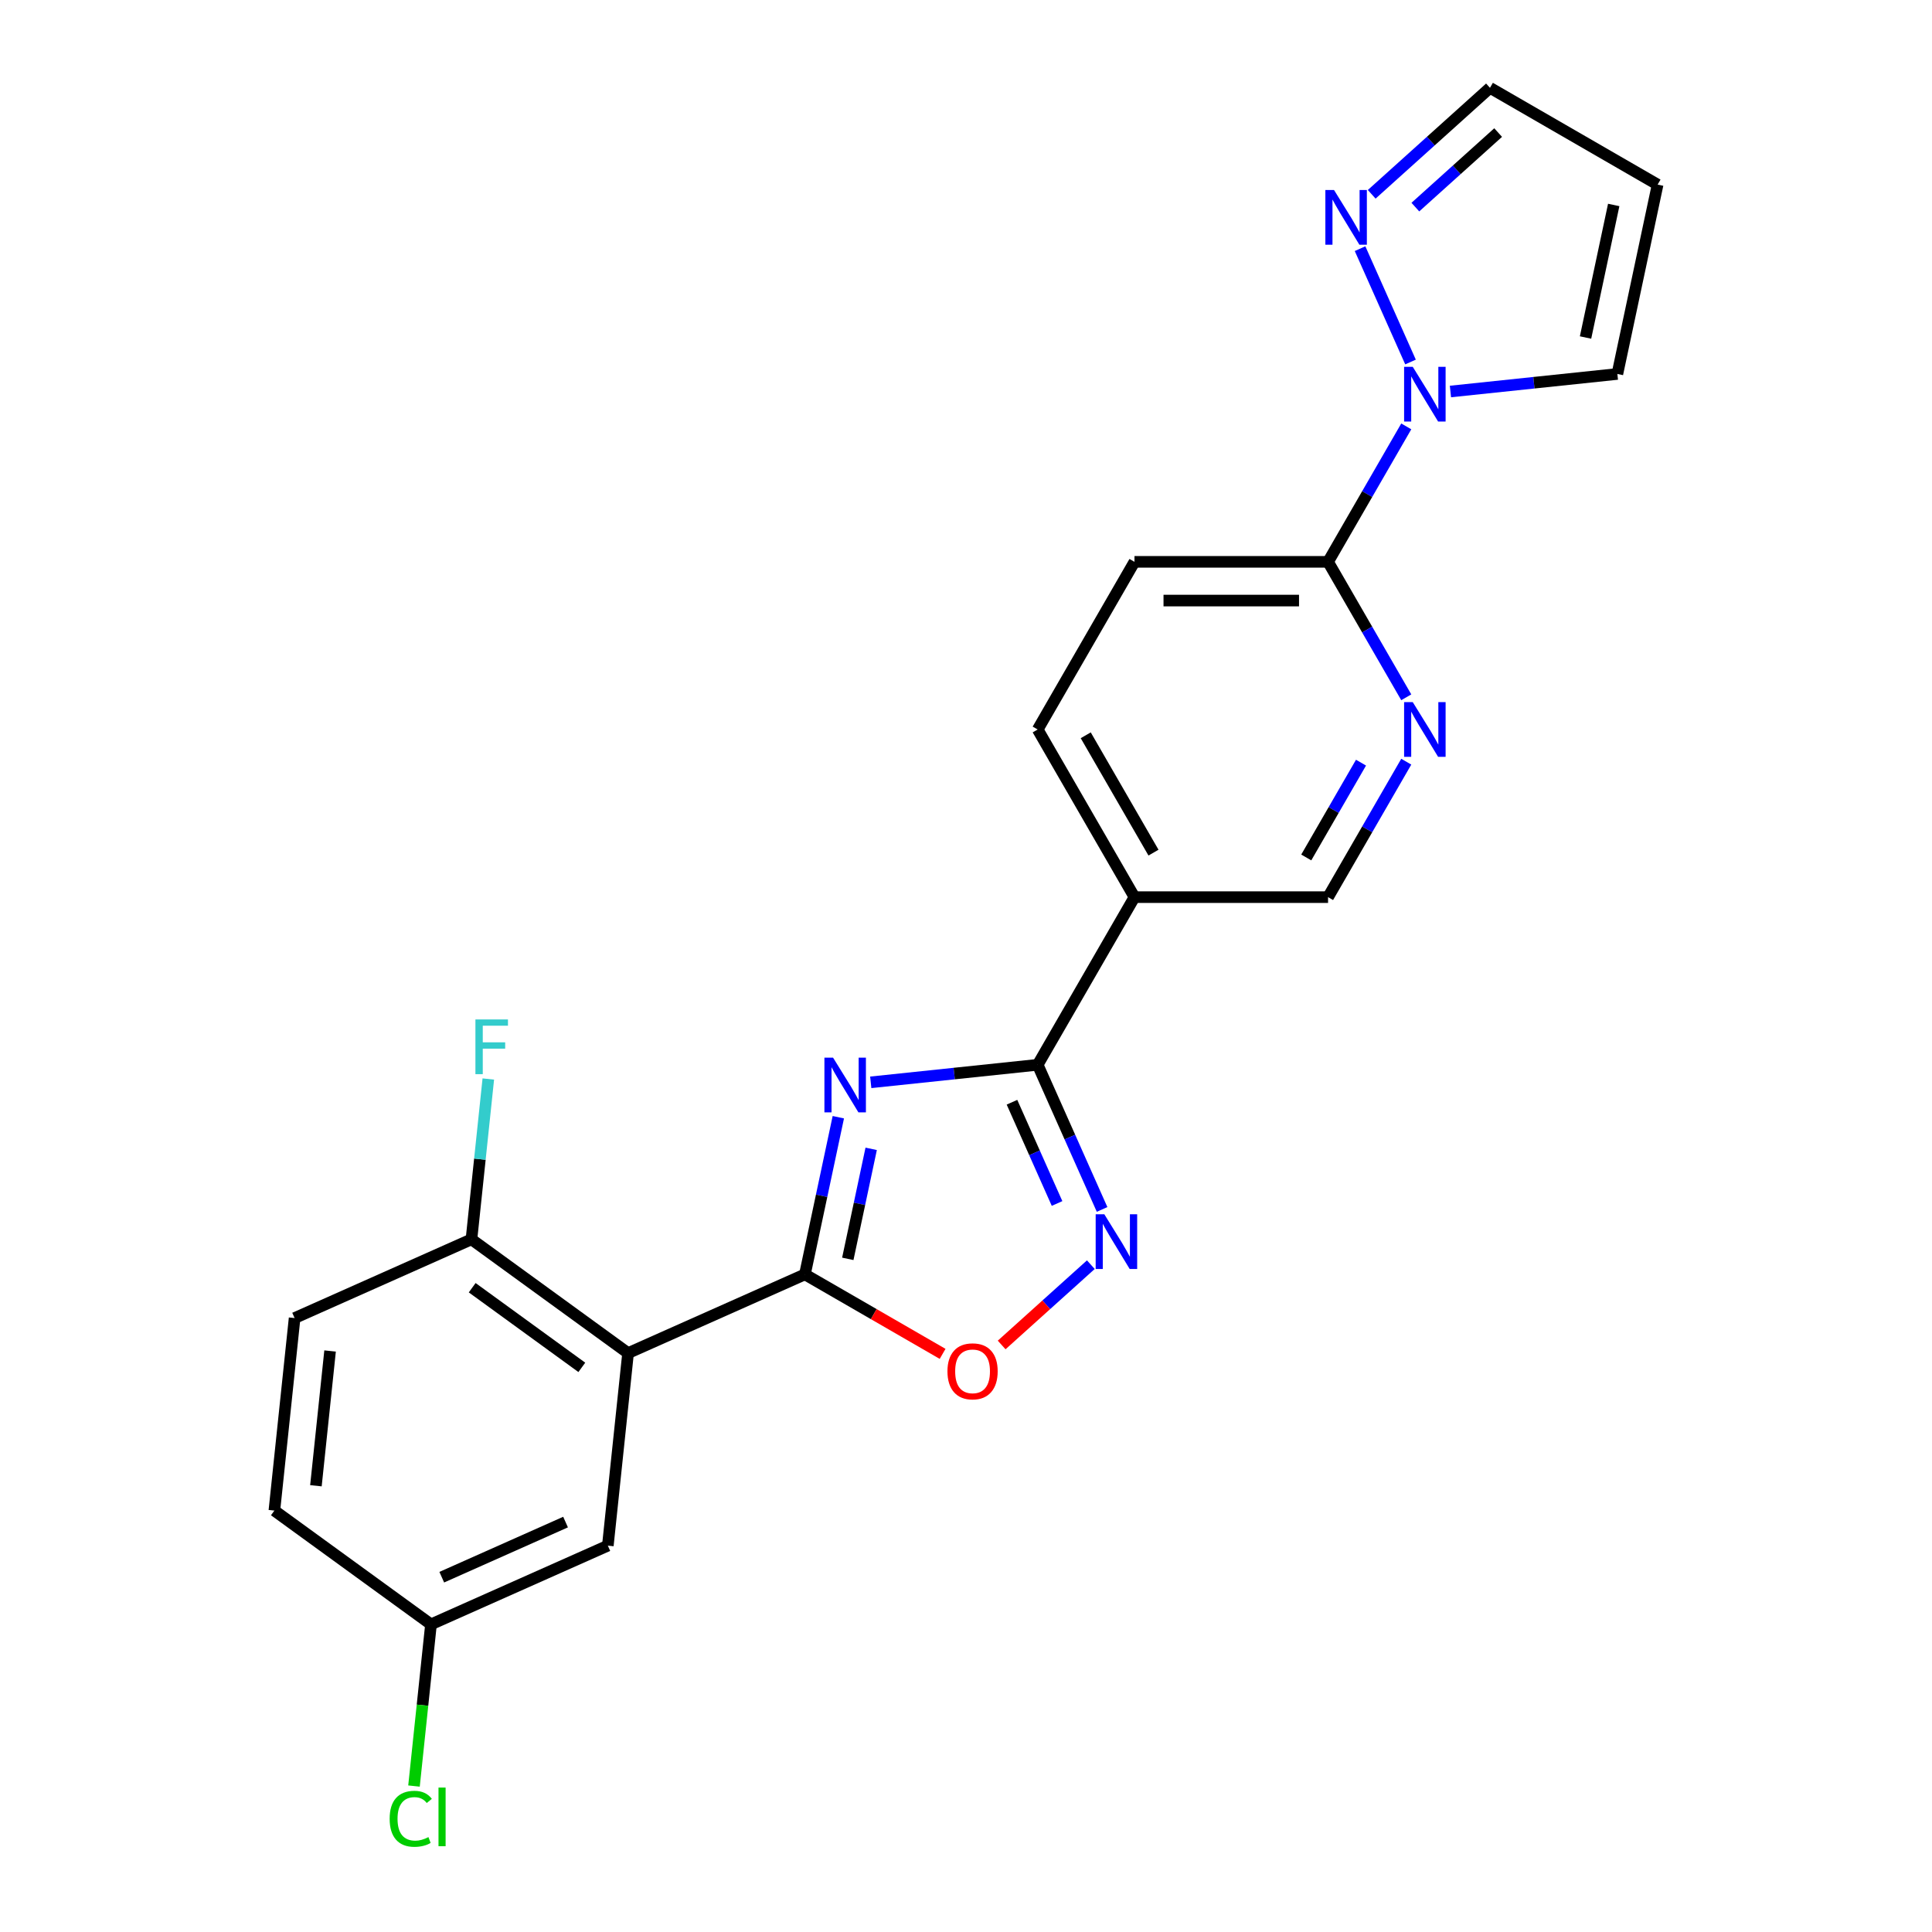 <?xml version='1.0' encoding='iso-8859-1'?>
<svg version='1.1' baseProfile='full'
              xmlns='http://www.w3.org/2000/svg'
                      xmlns:rdkit='http://www.rdkit.org/xml'
                      xmlns:xlink='http://www.w3.org/1999/xlink'
                  xml:space='preserve'
width='1000px' height='1000px' viewBox='0 0 1000 1000'>
<!-- END OF HEADER -->
<rect style='opacity:1.0;fill:#FFFFFF;stroke:none' width='1000' height='1000' x='0' y='0'> </rect>
<path class='bond-0' d='M 433.914,578.271 L 425.269,618.943' style='fill:none;fill-rule:evenodd;stroke:#0000FF;stroke-width:6px;stroke-linecap:butt;stroke-linejoin:miter;stroke-opacity:1' />
<path class='bond-0' d='M 425.269,618.943 L 416.624,659.615' style='fill:none;fill-rule:evenodd;stroke:#000000;stroke-width:6px;stroke-linecap:butt;stroke-linejoin:miter;stroke-opacity:1' />
<path class='bond-0' d='M 450.922,594.639 L 444.87,623.109' style='fill:none;fill-rule:evenodd;stroke:#0000FF;stroke-width:6px;stroke-linecap:butt;stroke-linejoin:miter;stroke-opacity:1' />
<path class='bond-0' d='M 444.87,623.109 L 438.819,651.579' style='fill:none;fill-rule:evenodd;stroke:#000000;stroke-width:6px;stroke-linecap:butt;stroke-linejoin:miter;stroke-opacity:1' />
<path class='bond-1' d='M 450.701,560.214 L 493.903,555.673' style='fill:none;fill-rule:evenodd;stroke:#0000FF;stroke-width:6px;stroke-linecap:butt;stroke-linejoin:miter;stroke-opacity:1' />
<path class='bond-1' d='M 493.903,555.673 L 537.105,551.132' style='fill:none;fill-rule:evenodd;stroke:#000000;stroke-width:6px;stroke-linecap:butt;stroke-linejoin:miter;stroke-opacity:1' />
<path class='bond-2' d='M 416.624,659.615 L 325.088,700.369' style='fill:none;fill-rule:evenodd;stroke:#000000;stroke-width:6px;stroke-linecap:butt;stroke-linejoin:miter;stroke-opacity:1' />
<path class='bond-4' d='M 416.624,659.615 L 452.258,680.188' style='fill:none;fill-rule:evenodd;stroke:#000000;stroke-width:6px;stroke-linecap:butt;stroke-linejoin:miter;stroke-opacity:1' />
<path class='bond-4' d='M 452.258,680.188 L 487.893,700.762' style='fill:none;fill-rule:evenodd;stroke:#FF0000;stroke-width:6px;stroke-linecap:butt;stroke-linejoin:miter;stroke-opacity:1' />
<path class='bond-3' d='M 537.105,551.132 L 553.772,588.568' style='fill:none;fill-rule:evenodd;stroke:#000000;stroke-width:6px;stroke-linecap:butt;stroke-linejoin:miter;stroke-opacity:1' />
<path class='bond-3' d='M 553.772,588.568 L 570.44,626.003' style='fill:none;fill-rule:evenodd;stroke:#0000FF;stroke-width:6px;stroke-linecap:butt;stroke-linejoin:miter;stroke-opacity:1' />
<path class='bond-3' d='M 523.798,570.514 L 535.465,596.719' style='fill:none;fill-rule:evenodd;stroke:#000000;stroke-width:6px;stroke-linecap:butt;stroke-linejoin:miter;stroke-opacity:1' />
<path class='bond-3' d='M 535.465,596.719 L 547.132,622.923' style='fill:none;fill-rule:evenodd;stroke:#0000FF;stroke-width:6px;stroke-linecap:butt;stroke-linejoin:miter;stroke-opacity:1' />
<path class='bond-6' d='M 537.105,551.132 L 587.204,464.358' style='fill:none;fill-rule:evenodd;stroke:#000000;stroke-width:6px;stroke-linecap:butt;stroke-linejoin:miter;stroke-opacity:1' />
<path class='bond-10' d='M 325.088,700.369 L 244.026,641.474' style='fill:none;fill-rule:evenodd;stroke:#000000;stroke-width:6px;stroke-linecap:butt;stroke-linejoin:miter;stroke-opacity:1' />
<path class='bond-10' d='M 301.15,707.747 L 244.406,666.52' style='fill:none;fill-rule:evenodd;stroke:#000000;stroke-width:6px;stroke-linecap:butt;stroke-linejoin:miter;stroke-opacity:1' />
<path class='bond-11' d='M 325.088,700.369 L 314.614,800.018' style='fill:none;fill-rule:evenodd;stroke:#000000;stroke-width:6px;stroke-linecap:butt;stroke-linejoin:miter;stroke-opacity:1' />
<path class='bond-23' d='M 564.615,654.594 L 541.536,675.374' style='fill:none;fill-rule:evenodd;stroke:#0000FF;stroke-width:6px;stroke-linecap:butt;stroke-linejoin:miter;stroke-opacity:1' />
<path class='bond-23' d='M 541.536,675.374 L 518.457,696.154' style='fill:none;fill-rule:evenodd;stroke:#FF0000;stroke-width:6px;stroke-linecap:butt;stroke-linejoin:miter;stroke-opacity:1' />
<path class='bond-5' d='M 727.88,220.701 L 707.641,255.755' style='fill:none;fill-rule:evenodd;stroke:#0000FF;stroke-width:6px;stroke-linecap:butt;stroke-linejoin:miter;stroke-opacity:1' />
<path class='bond-5' d='M 707.641,255.755 L 687.402,290.81' style='fill:none;fill-rule:evenodd;stroke:#000000;stroke-width:6px;stroke-linecap:butt;stroke-linejoin:miter;stroke-opacity:1' />
<path class='bond-8' d='M 730.082,187.371 L 703.964,128.709' style='fill:none;fill-rule:evenodd;stroke:#0000FF;stroke-width:6px;stroke-linecap:butt;stroke-linejoin:miter;stroke-opacity:1' />
<path class='bond-13' d='M 750.746,202.644 L 793.949,198.103' style='fill:none;fill-rule:evenodd;stroke:#0000FF;stroke-width:6px;stroke-linecap:butt;stroke-linejoin:miter;stroke-opacity:1' />
<path class='bond-13' d='M 793.949,198.103 L 837.151,193.562' style='fill:none;fill-rule:evenodd;stroke:#000000;stroke-width:6px;stroke-linecap:butt;stroke-linejoin:miter;stroke-opacity:1' />
<path class='bond-12' d='M 587.204,464.358 L 687.402,464.358' style='fill:none;fill-rule:evenodd;stroke:#000000;stroke-width:6px;stroke-linecap:butt;stroke-linejoin:miter;stroke-opacity:1' />
<path class='bond-15' d='M 587.204,464.358 L 537.105,377.584' style='fill:none;fill-rule:evenodd;stroke:#000000;stroke-width:6px;stroke-linecap:butt;stroke-linejoin:miter;stroke-opacity:1' />
<path class='bond-15' d='M 597.044,441.322 L 561.975,380.58' style='fill:none;fill-rule:evenodd;stroke:#000000;stroke-width:6px;stroke-linecap:butt;stroke-linejoin:miter;stroke-opacity:1' />
<path class='bond-7' d='M 687.402,290.81 L 587.204,290.81' style='fill:none;fill-rule:evenodd;stroke:#000000;stroke-width:6px;stroke-linecap:butt;stroke-linejoin:miter;stroke-opacity:1' />
<path class='bond-7' d='M 672.373,310.85 L 602.234,310.85' style='fill:none;fill-rule:evenodd;stroke:#000000;stroke-width:6px;stroke-linecap:butt;stroke-linejoin:miter;stroke-opacity:1' />
<path class='bond-24' d='M 687.402,290.81 L 707.641,325.865' style='fill:none;fill-rule:evenodd;stroke:#000000;stroke-width:6px;stroke-linecap:butt;stroke-linejoin:miter;stroke-opacity:1' />
<path class='bond-24' d='M 707.641,325.865 L 727.88,360.919' style='fill:none;fill-rule:evenodd;stroke:#0000FF;stroke-width:6px;stroke-linecap:butt;stroke-linejoin:miter;stroke-opacity:1' />
<path class='bond-17' d='M 709.992,100.574 L 740.601,73.014' style='fill:none;fill-rule:evenodd;stroke:#0000FF;stroke-width:6px;stroke-linecap:butt;stroke-linejoin:miter;stroke-opacity:1' />
<path class='bond-17' d='M 740.601,73.014 L 771.209,45.455' style='fill:none;fill-rule:evenodd;stroke:#000000;stroke-width:6px;stroke-linecap:butt;stroke-linejoin:miter;stroke-opacity:1' />
<path class='bond-17' d='M 732.584,107.199 L 754.01,87.907' style='fill:none;fill-rule:evenodd;stroke:#0000FF;stroke-width:6px;stroke-linecap:butt;stroke-linejoin:miter;stroke-opacity:1' />
<path class='bond-17' d='M 754.01,87.907 L 775.436,68.615' style='fill:none;fill-rule:evenodd;stroke:#000000;stroke-width:6px;stroke-linecap:butt;stroke-linejoin:miter;stroke-opacity:1' />
<path class='bond-9' d='M 727.88,394.249 L 707.641,429.304' style='fill:none;fill-rule:evenodd;stroke:#0000FF;stroke-width:6px;stroke-linecap:butt;stroke-linejoin:miter;stroke-opacity:1' />
<path class='bond-9' d='M 707.641,429.304 L 687.402,464.358' style='fill:none;fill-rule:evenodd;stroke:#000000;stroke-width:6px;stroke-linecap:butt;stroke-linejoin:miter;stroke-opacity:1' />
<path class='bond-9' d='M 704.454,394.746 L 690.286,419.284' style='fill:none;fill-rule:evenodd;stroke:#0000FF;stroke-width:6px;stroke-linecap:butt;stroke-linejoin:miter;stroke-opacity:1' />
<path class='bond-9' d='M 690.286,419.284 L 676.119,443.822' style='fill:none;fill-rule:evenodd;stroke:#000000;stroke-width:6px;stroke-linecap:butt;stroke-linejoin:miter;stroke-opacity:1' />
<path class='bond-18' d='M 244.026,641.474 L 152.49,682.228' style='fill:none;fill-rule:evenodd;stroke:#000000;stroke-width:6px;stroke-linecap:butt;stroke-linejoin:miter;stroke-opacity:1' />
<path class='bond-20' d='M 244.026,641.474 L 248.387,599.982' style='fill:none;fill-rule:evenodd;stroke:#000000;stroke-width:6px;stroke-linecap:butt;stroke-linejoin:miter;stroke-opacity:1' />
<path class='bond-20' d='M 248.387,599.982 L 252.748,558.489' style='fill:none;fill-rule:evenodd;stroke:#33CCCC;stroke-width:6px;stroke-linecap:butt;stroke-linejoin:miter;stroke-opacity:1' />
<path class='bond-19' d='M 314.614,800.018 L 223.079,840.772' style='fill:none;fill-rule:evenodd;stroke:#000000;stroke-width:6px;stroke-linecap:butt;stroke-linejoin:miter;stroke-opacity:1' />
<path class='bond-19' d='M 292.733,787.824 L 228.658,816.352' style='fill:none;fill-rule:evenodd;stroke:#000000;stroke-width:6px;stroke-linecap:butt;stroke-linejoin:miter;stroke-opacity:1' />
<path class='bond-14' d='M 837.151,193.562 L 857.983,95.554' style='fill:none;fill-rule:evenodd;stroke:#000000;stroke-width:6px;stroke-linecap:butt;stroke-linejoin:miter;stroke-opacity:1' />
<path class='bond-14' d='M 820.674,174.694 L 835.257,106.088' style='fill:none;fill-rule:evenodd;stroke:#000000;stroke-width:6px;stroke-linecap:butt;stroke-linejoin:miter;stroke-opacity:1' />
<path class='bond-26' d='M 857.983,95.554 L 771.209,45.455' style='fill:none;fill-rule:evenodd;stroke:#000000;stroke-width:6px;stroke-linecap:butt;stroke-linejoin:miter;stroke-opacity:1' />
<path class='bond-16' d='M 537.105,377.584 L 587.204,290.81' style='fill:none;fill-rule:evenodd;stroke:#000000;stroke-width:6px;stroke-linecap:butt;stroke-linejoin:miter;stroke-opacity:1' />
<path class='bond-25' d='M 152.49,682.228 L 142.017,781.877' style='fill:none;fill-rule:evenodd;stroke:#000000;stroke-width:6px;stroke-linecap:butt;stroke-linejoin:miter;stroke-opacity:1' />
<path class='bond-25' d='M 170.849,699.27 L 163.518,769.025' style='fill:none;fill-rule:evenodd;stroke:#000000;stroke-width:6px;stroke-linecap:butt;stroke-linejoin:miter;stroke-opacity:1' />
<path class='bond-21' d='M 223.079,840.772 L 142.017,781.877' style='fill:none;fill-rule:evenodd;stroke:#000000;stroke-width:6px;stroke-linecap:butt;stroke-linejoin:miter;stroke-opacity:1' />
<path class='bond-22' d='M 223.079,840.772 L 218.681,882.614' style='fill:none;fill-rule:evenodd;stroke:#000000;stroke-width:6px;stroke-linecap:butt;stroke-linejoin:miter;stroke-opacity:1' />
<path class='bond-22' d='M 218.681,882.614 L 214.283,924.457' style='fill:none;fill-rule:evenodd;stroke:#00CC00;stroke-width:6px;stroke-linecap:butt;stroke-linejoin:miter;stroke-opacity:1' />
<path  class='atom-0' d='M 431.196 547.446
L 440.476 562.446
Q 441.396 563.926, 442.876 566.606
Q 444.356 569.286, 444.436 569.446
L 444.436 547.446
L 448.196 547.446
L 448.196 575.766
L 444.316 575.766
L 434.356 559.366
Q 433.196 557.446, 431.956 555.246
Q 430.756 553.046, 430.396 552.366
L 430.396 575.766
L 426.716 575.766
L 426.716 547.446
L 431.196 547.446
' fill='#0000FF'/>
<path  class='atom-4' d='M 571.599 628.508
L 580.879 643.508
Q 581.799 644.988, 583.279 647.668
Q 584.759 650.348, 584.839 650.508
L 584.839 628.508
L 588.599 628.508
L 588.599 656.828
L 584.719 656.828
L 574.759 640.428
Q 573.599 638.508, 572.359 636.308
Q 571.159 634.108, 570.799 633.428
L 570.799 656.828
L 567.119 656.828
L 567.119 628.508
L 571.599 628.508
' fill='#0000FF'/>
<path  class='atom-5' d='M 490.398 709.794
Q 490.398 702.994, 493.758 699.194
Q 497.118 695.394, 503.398 695.394
Q 509.678 695.394, 513.038 699.194
Q 516.398 702.994, 516.398 709.794
Q 516.398 716.674, 512.998 720.594
Q 509.598 724.474, 503.398 724.474
Q 497.158 724.474, 493.758 720.594
Q 490.398 716.714, 490.398 709.794
M 503.398 721.274
Q 507.718 721.274, 510.038 718.394
Q 512.398 715.474, 512.398 709.794
Q 512.398 704.234, 510.038 701.434
Q 507.718 698.594, 503.398 698.594
Q 499.078 698.594, 496.718 701.394
Q 494.398 704.194, 494.398 709.794
Q 494.398 715.514, 496.718 718.394
Q 499.078 721.274, 503.398 721.274
' fill='#FF0000'/>
<path  class='atom-6' d='M 731.242 189.876
L 740.522 204.876
Q 741.442 206.356, 742.922 209.036
Q 744.402 211.716, 744.482 211.876
L 744.482 189.876
L 748.242 189.876
L 748.242 218.196
L 744.362 218.196
L 734.402 201.796
Q 733.242 199.876, 732.002 197.676
Q 730.802 195.476, 730.442 194.796
L 730.442 218.196
L 726.762 218.196
L 726.762 189.876
L 731.242 189.876
' fill='#0000FF'/>
<path  class='atom-9' d='M 690.487 98.34
L 699.767 113.34
Q 700.687 114.82, 702.167 117.5
Q 703.647 120.18, 703.727 120.34
L 703.727 98.34
L 707.487 98.34
L 707.487 126.66
L 703.607 126.66
L 693.647 110.26
Q 692.487 108.34, 691.247 106.14
Q 690.047 103.94, 689.687 103.26
L 689.687 126.66
L 686.007 126.66
L 686.007 98.34
L 690.487 98.34
' fill='#0000FF'/>
<path  class='atom-10' d='M 731.242 363.424
L 740.522 378.424
Q 741.442 379.904, 742.922 382.584
Q 744.402 385.264, 744.482 385.424
L 744.482 363.424
L 748.242 363.424
L 748.242 391.744
L 744.362 391.744
L 734.402 375.344
Q 733.242 373.424, 732.002 371.224
Q 730.802 369.024, 730.442 368.344
L 730.442 391.744
L 726.762 391.744
L 726.762 363.424
L 731.242 363.424
' fill='#0000FF'/>
<path  class='atom-21' d='M 246.08 527.665
L 262.92 527.665
L 262.92 530.905
L 249.88 530.905
L 249.88 539.505
L 261.48 539.505
L 261.48 542.785
L 249.88 542.785
L 249.88 555.985
L 246.08 555.985
L 246.08 527.665
' fill='#33CCCC'/>
<path  class='atom-23' d='M 201.685 941.402
Q 201.685 934.362, 204.965 930.682
Q 208.285 926.962, 214.565 926.962
Q 220.405 926.962, 223.525 931.082
L 220.885 933.242
Q 218.605 930.242, 214.565 930.242
Q 210.285 930.242, 208.005 933.122
Q 205.765 935.962, 205.765 941.402
Q 205.765 947.002, 208.085 949.882
Q 210.445 952.762, 215.005 952.762
Q 218.125 952.762, 221.765 950.882
L 222.885 953.882
Q 221.405 954.842, 219.165 955.402
Q 216.925 955.962, 214.445 955.962
Q 208.285 955.962, 204.965 952.202
Q 201.685 948.442, 201.685 941.402
' fill='#00CC00'/>
<path  class='atom-23' d='M 226.965 925.242
L 230.645 925.242
L 230.645 955.602
L 226.965 955.602
L 226.965 925.242
' fill='#00CC00'/>
</svg>

